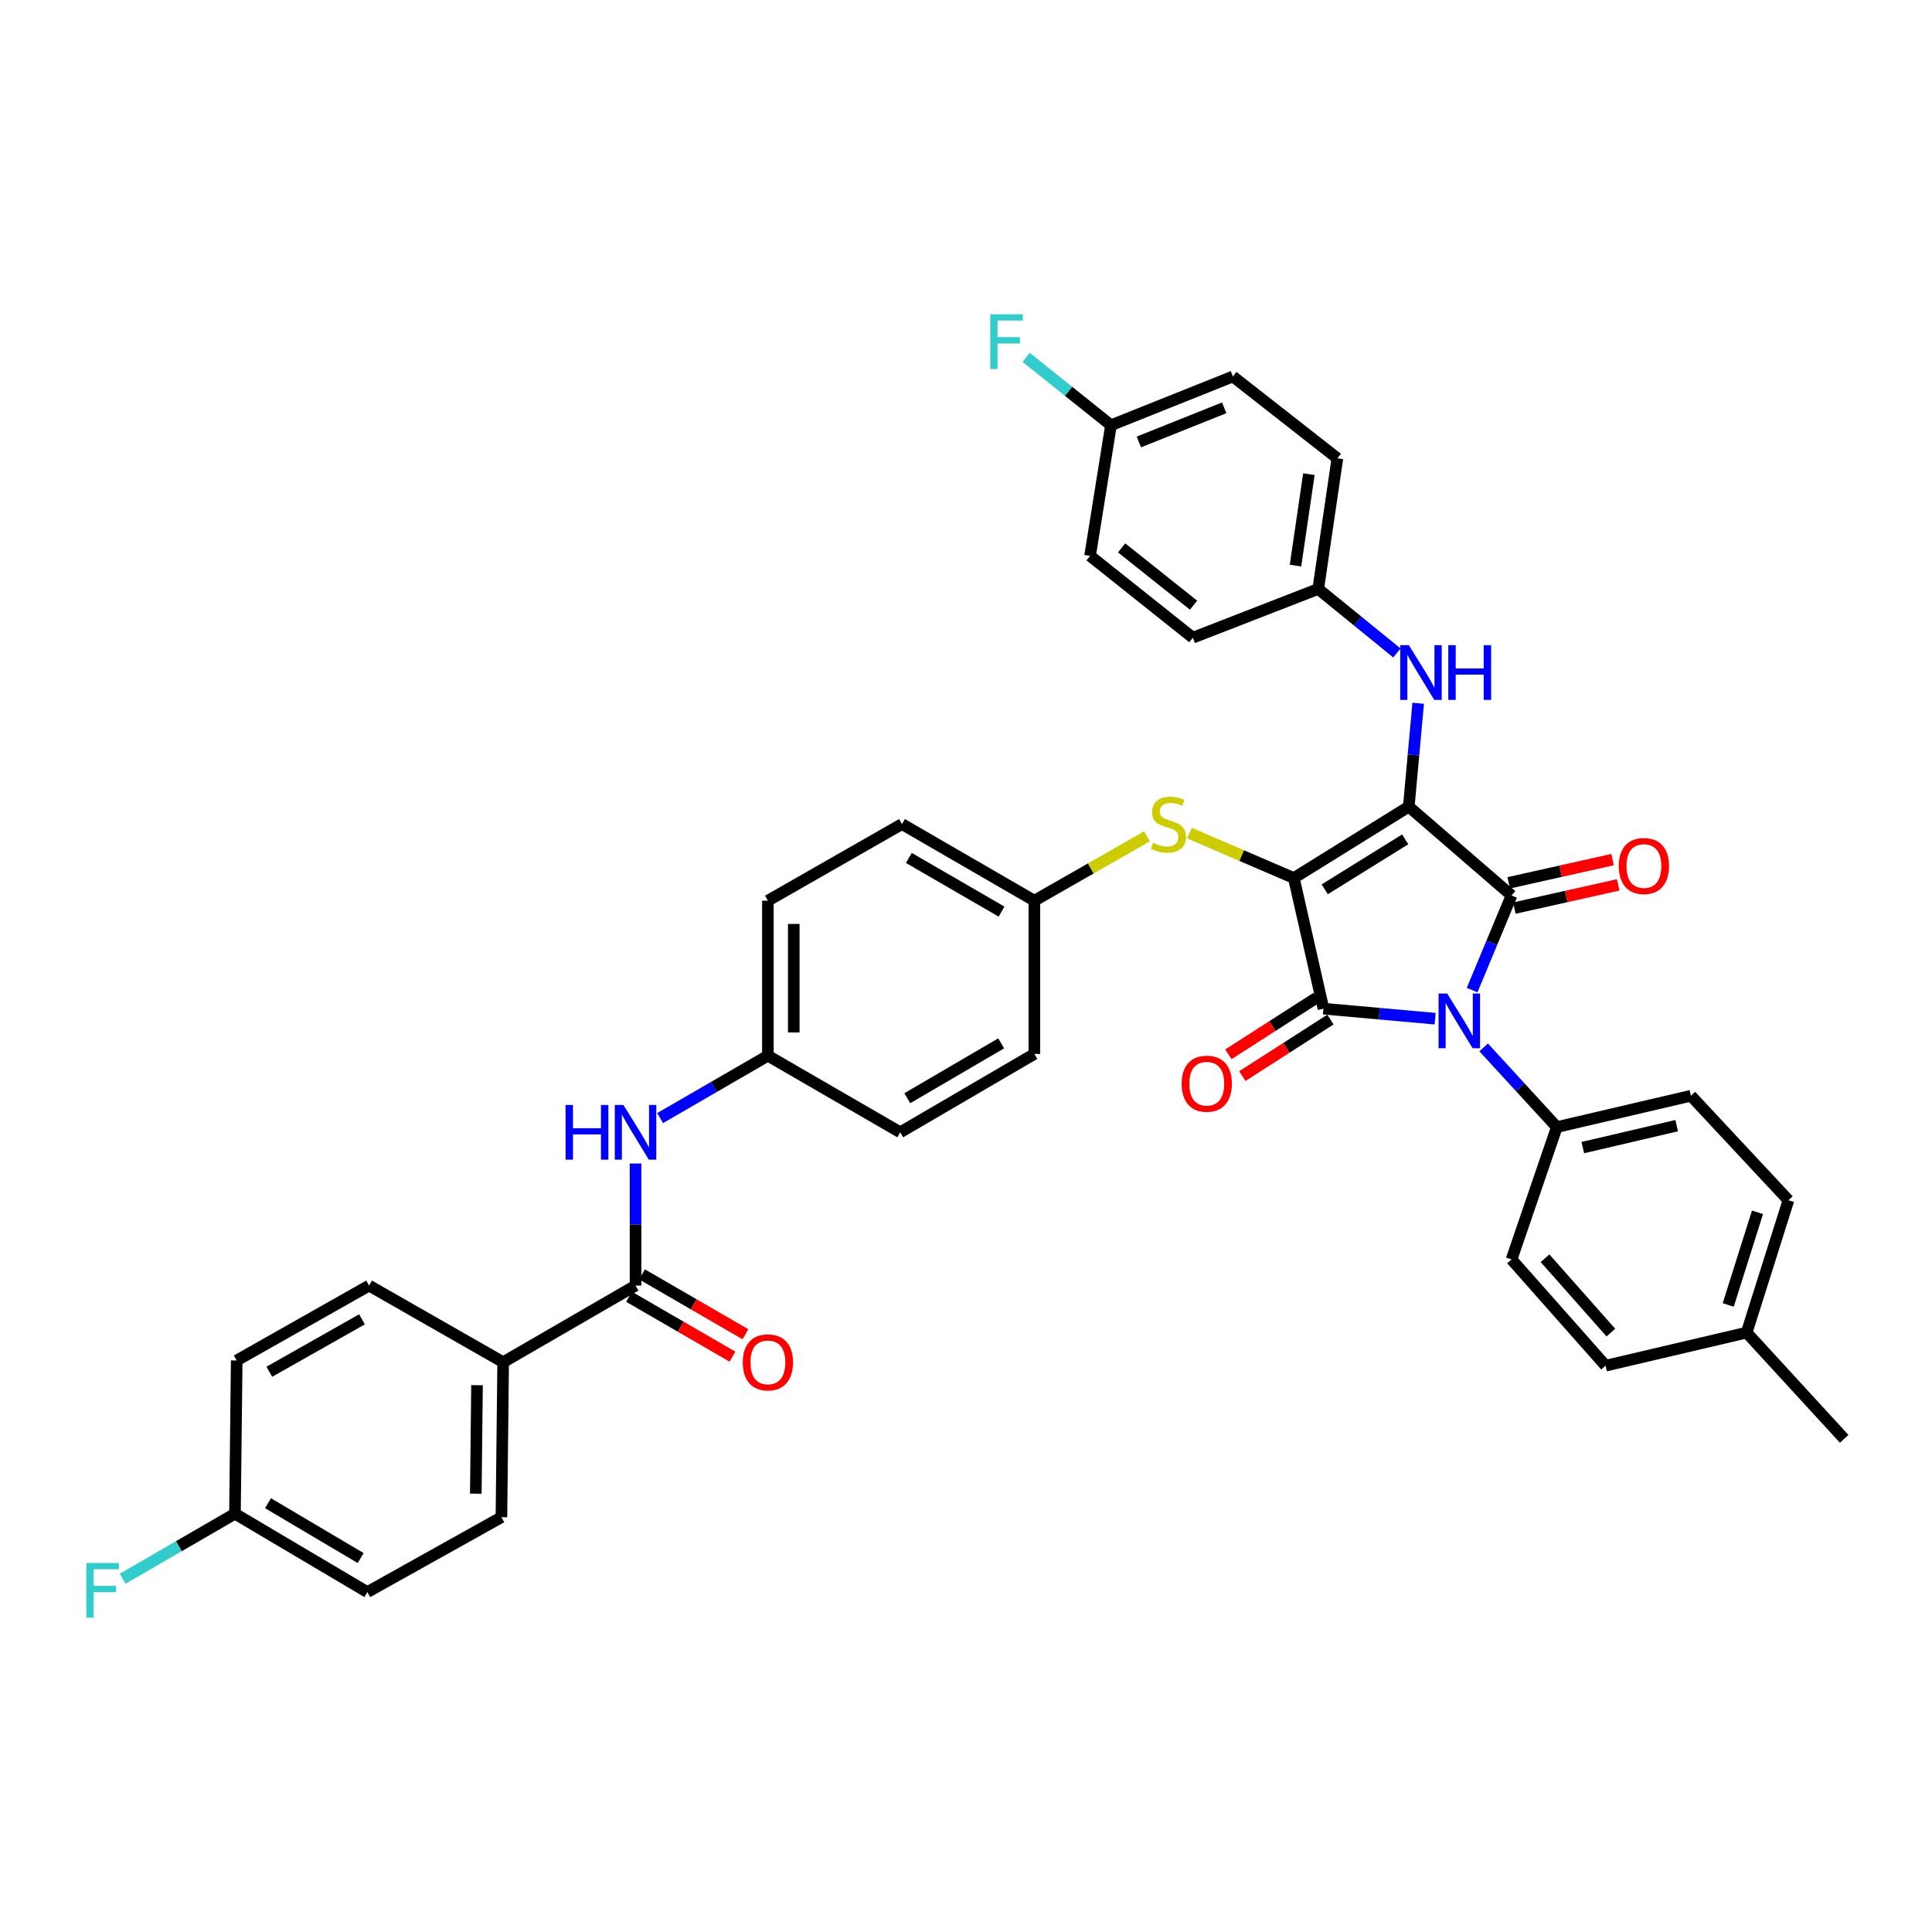 <?xml version='1.0' encoding='iso-8859-1'?>
<svg version='1.1' baseProfile='full'
              xmlns='http://www.w3.org/2000/svg'
                      xmlns:rdkit='http://www.rdkit.org/xml'
                      xmlns:xlink='http://www.w3.org/1999/xlink'
                  xml:space='preserve'
width='1000px' height='1000px' viewBox='0 0 1000 1000'>
<!-- END OF HEADER -->
<rect style='opacity:1.0;fill:#FFFFFF;stroke:none' width='1000' height='1000' x='0' y='0'> </rect>
<path class='bond-0' d='M 328.951,602.227 L 328.951,633.819' style='fill:none;fill-rule:evenodd;stroke:#0000FF;stroke-width:6px;stroke-linecap:butt;stroke-linejoin:miter;stroke-opacity:1' />
<path class='bond-0' d='M 328.951,633.819 L 328.951,665.412' style='fill:none;fill-rule:evenodd;stroke:#000000;stroke-width:6px;stroke-linecap:butt;stroke-linejoin:miter;stroke-opacity:1' />
<path class='bond-1' d='M 341.67,578.721 L 369.563,562.574' style='fill:none;fill-rule:evenodd;stroke:#0000FF;stroke-width:6px;stroke-linecap:butt;stroke-linejoin:miter;stroke-opacity:1' />
<path class='bond-1' d='M 369.563,562.574 L 397.457,546.426' style='fill:none;fill-rule:evenodd;stroke:#000000;stroke-width:6px;stroke-linecap:butt;stroke-linejoin:miter;stroke-opacity:1' />
<path class='bond-2' d='M 325.594,671.21 L 352.358,686.705' style='fill:none;fill-rule:evenodd;stroke:#000000;stroke-width:6px;stroke-linecap:butt;stroke-linejoin:miter;stroke-opacity:1' />
<path class='bond-2' d='M 352.358,686.705 L 379.122,702.201' style='fill:none;fill-rule:evenodd;stroke:#FF0000;stroke-width:6px;stroke-linecap:butt;stroke-linejoin:miter;stroke-opacity:1' />
<path class='bond-2' d='M 332.307,659.615 L 359.071,675.111' style='fill:none;fill-rule:evenodd;stroke:#000000;stroke-width:6px;stroke-linecap:butt;stroke-linejoin:miter;stroke-opacity:1' />
<path class='bond-2' d='M 359.071,675.111 L 385.835,690.607' style='fill:none;fill-rule:evenodd;stroke:#FF0000;stroke-width:6px;stroke-linecap:butt;stroke-linejoin:miter;stroke-opacity:1' />
<path class='bond-3' d='M 328.951,665.412 L 260.437,705.077' style='fill:none;fill-rule:evenodd;stroke:#000000;stroke-width:6px;stroke-linecap:butt;stroke-linejoin:miter;stroke-opacity:1' />
<path class='bond-4' d='M 669.69,454.474 L 729.183,417.519' style='fill:none;fill-rule:evenodd;stroke:#000000;stroke-width:6px;stroke-linecap:butt;stroke-linejoin:miter;stroke-opacity:1' />
<path class='bond-4' d='M 685.683,460.312 L 727.328,434.443' style='fill:none;fill-rule:evenodd;stroke:#000000;stroke-width:6px;stroke-linecap:butt;stroke-linejoin:miter;stroke-opacity:1' />
<path class='bond-5' d='M 669.69,454.474 L 685.015,522.087' style='fill:none;fill-rule:evenodd;stroke:#000000;stroke-width:6px;stroke-linecap:butt;stroke-linejoin:miter;stroke-opacity:1' />
<path class='bond-6' d='M 669.69,454.474 L 642.661,442.838' style='fill:none;fill-rule:evenodd;stroke:#000000;stroke-width:6px;stroke-linecap:butt;stroke-linejoin:miter;stroke-opacity:1' />
<path class='bond-6' d='M 642.661,442.838 L 615.632,431.202' style='fill:none;fill-rule:evenodd;stroke:#CCCC00;stroke-width:6px;stroke-linecap:butt;stroke-linejoin:miter;stroke-opacity:1' />
<path class='bond-7' d='M 729.183,417.519 L 782.371,463.488' style='fill:none;fill-rule:evenodd;stroke:#000000;stroke-width:6px;stroke-linecap:butt;stroke-linejoin:miter;stroke-opacity:1' />
<path class='bond-8' d='M 729.183,417.519 L 731.615,390.763' style='fill:none;fill-rule:evenodd;stroke:#000000;stroke-width:6px;stroke-linecap:butt;stroke-linejoin:miter;stroke-opacity:1' />
<path class='bond-8' d='M 731.615,390.763 L 734.048,364.007' style='fill:none;fill-rule:evenodd;stroke:#0000FF;stroke-width:6px;stroke-linecap:butt;stroke-linejoin:miter;stroke-opacity:1' />
<path class='bond-9' d='M 782.371,463.488 L 772.167,487.981' style='fill:none;fill-rule:evenodd;stroke:#000000;stroke-width:6px;stroke-linecap:butt;stroke-linejoin:miter;stroke-opacity:1' />
<path class='bond-9' d='M 772.167,487.981 L 761.962,512.474' style='fill:none;fill-rule:evenodd;stroke:#0000FF;stroke-width:6px;stroke-linecap:butt;stroke-linejoin:miter;stroke-opacity:1' />
<path class='bond-10' d='M 783.833,470.025 L 810.709,464.016' style='fill:none;fill-rule:evenodd;stroke:#000000;stroke-width:6px;stroke-linecap:butt;stroke-linejoin:miter;stroke-opacity:1' />
<path class='bond-10' d='M 810.709,464.016 L 837.584,458.006' style='fill:none;fill-rule:evenodd;stroke:#FF0000;stroke-width:6px;stroke-linecap:butt;stroke-linejoin:miter;stroke-opacity:1' />
<path class='bond-10' d='M 780.909,456.95 L 807.785,450.941' style='fill:none;fill-rule:evenodd;stroke:#000000;stroke-width:6px;stroke-linecap:butt;stroke-linejoin:miter;stroke-opacity:1' />
<path class='bond-10' d='M 807.785,450.941 L 834.661,444.932' style='fill:none;fill-rule:evenodd;stroke:#FF0000;stroke-width:6px;stroke-linecap:butt;stroke-linejoin:miter;stroke-opacity:1' />
<path class='bond-11' d='M 767.936,542.124 L 786.873,562.753' style='fill:none;fill-rule:evenodd;stroke:#0000FF;stroke-width:6px;stroke-linecap:butt;stroke-linejoin:miter;stroke-opacity:1' />
<path class='bond-11' d='M 786.873,562.753 L 805.809,583.382' style='fill:none;fill-rule:evenodd;stroke:#000000;stroke-width:6px;stroke-linecap:butt;stroke-linejoin:miter;stroke-opacity:1' />
<path class='bond-12' d='M 742.825,527.271 L 713.92,524.679' style='fill:none;fill-rule:evenodd;stroke:#0000FF;stroke-width:6px;stroke-linecap:butt;stroke-linejoin:miter;stroke-opacity:1' />
<path class='bond-12' d='M 713.92,524.679 L 685.015,522.087' style='fill:none;fill-rule:evenodd;stroke:#000000;stroke-width:6px;stroke-linecap:butt;stroke-linejoin:miter;stroke-opacity:1' />
<path class='bond-13' d='M 681.397,516.45 L 658.597,531.081' style='fill:none;fill-rule:evenodd;stroke:#000000;stroke-width:6px;stroke-linecap:butt;stroke-linejoin:miter;stroke-opacity:1' />
<path class='bond-13' d='M 658.597,531.081 L 635.798,545.712' style='fill:none;fill-rule:evenodd;stroke:#FF0000;stroke-width:6px;stroke-linecap:butt;stroke-linejoin:miter;stroke-opacity:1' />
<path class='bond-13' d='M 688.633,527.725 L 665.833,542.357' style='fill:none;fill-rule:evenodd;stroke:#000000;stroke-width:6px;stroke-linecap:butt;stroke-linejoin:miter;stroke-opacity:1' />
<path class='bond-13' d='M 665.833,542.357 L 643.033,556.988' style='fill:none;fill-rule:evenodd;stroke:#FF0000;stroke-width:6px;stroke-linecap:butt;stroke-linejoin:miter;stroke-opacity:1' />
<path class='bond-14' d='M 723.04,337.972 L 702.677,321.405' style='fill:none;fill-rule:evenodd;stroke:#0000FF;stroke-width:6px;stroke-linecap:butt;stroke-linejoin:miter;stroke-opacity:1' />
<path class='bond-14' d='M 702.677,321.405 L 682.313,304.838' style='fill:none;fill-rule:evenodd;stroke:#000000;stroke-width:6px;stroke-linecap:butt;stroke-linejoin:miter;stroke-opacity:1' />
<path class='bond-15' d='M 593.707,432.864 L 564.543,449.53' style='fill:none;fill-rule:evenodd;stroke:#CCCC00;stroke-width:6px;stroke-linecap:butt;stroke-linejoin:miter;stroke-opacity:1' />
<path class='bond-15' d='M 564.543,449.53 L 535.378,466.197' style='fill:none;fill-rule:evenodd;stroke:#000000;stroke-width:6px;stroke-linecap:butt;stroke-linejoin:miter;stroke-opacity:1' />
<path class='bond-16' d='M 535.378,466.197 L 466.864,426.533' style='fill:none;fill-rule:evenodd;stroke:#000000;stroke-width:6px;stroke-linecap:butt;stroke-linejoin:miter;stroke-opacity:1' />
<path class='bond-16' d='M 518.389,471.842 L 470.429,444.077' style='fill:none;fill-rule:evenodd;stroke:#000000;stroke-width:6px;stroke-linecap:butt;stroke-linejoin:miter;stroke-opacity:1' />
<path class='bond-17' d='M 535.378,466.197 L 535.378,545.518' style='fill:none;fill-rule:evenodd;stroke:#000000;stroke-width:6px;stroke-linecap:butt;stroke-linejoin:miter;stroke-opacity:1' />
<path class='bond-18' d='M 397.457,546.426 L 465.964,586.083' style='fill:none;fill-rule:evenodd;stroke:#000000;stroke-width:6px;stroke-linecap:butt;stroke-linejoin:miter;stroke-opacity:1' />
<path class='bond-19' d='M 397.457,546.426 L 397.457,466.197' style='fill:none;fill-rule:evenodd;stroke:#000000;stroke-width:6px;stroke-linecap:butt;stroke-linejoin:miter;stroke-opacity:1' />
<path class='bond-19' d='M 410.855,534.392 L 410.855,478.231' style='fill:none;fill-rule:evenodd;stroke:#000000;stroke-width:6px;stroke-linecap:butt;stroke-linejoin:miter;stroke-opacity:1' />
<path class='bond-20' d='M 466.864,426.533 L 397.457,466.197' style='fill:none;fill-rule:evenodd;stroke:#000000;stroke-width:6px;stroke-linecap:butt;stroke-linejoin:miter;stroke-opacity:1' />
<path class='bond-21' d='M 682.313,304.838 L 617.409,330.077' style='fill:none;fill-rule:evenodd;stroke:#000000;stroke-width:6px;stroke-linecap:butt;stroke-linejoin:miter;stroke-opacity:1' />
<path class='bond-22' d='M 682.313,304.838 L 692.227,237.232' style='fill:none;fill-rule:evenodd;stroke:#000000;stroke-width:6px;stroke-linecap:butt;stroke-linejoin:miter;stroke-opacity:1' />
<path class='bond-22' d='M 670.544,292.753 L 677.484,245.429' style='fill:none;fill-rule:evenodd;stroke:#000000;stroke-width:6px;stroke-linecap:butt;stroke-linejoin:miter;stroke-opacity:1' />
<path class='bond-23' d='M 575.043,220.105 L 638.138,194.865' style='fill:none;fill-rule:evenodd;stroke:#000000;stroke-width:6px;stroke-linecap:butt;stroke-linejoin:miter;stroke-opacity:1' />
<path class='bond-23' d='M 589.483,228.758 L 633.65,211.091' style='fill:none;fill-rule:evenodd;stroke:#000000;stroke-width:6px;stroke-linecap:butt;stroke-linejoin:miter;stroke-opacity:1' />
<path class='bond-24' d='M 575.043,220.105 L 553.074,202.532' style='fill:none;fill-rule:evenodd;stroke:#000000;stroke-width:6px;stroke-linecap:butt;stroke-linejoin:miter;stroke-opacity:1' />
<path class='bond-24' d='M 553.074,202.532 L 531.105,184.959' style='fill:none;fill-rule:evenodd;stroke:#33CCCC;stroke-width:6px;stroke-linecap:butt;stroke-linejoin:miter;stroke-opacity:1' />
<path class='bond-25' d='M 575.043,220.105 L 564.221,287.711' style='fill:none;fill-rule:evenodd;stroke:#000000;stroke-width:6px;stroke-linecap:butt;stroke-linejoin:miter;stroke-opacity:1' />
<path class='bond-26' d='M 805.809,583.382 L 782.371,651.888' style='fill:none;fill-rule:evenodd;stroke:#000000;stroke-width:6px;stroke-linecap:butt;stroke-linejoin:miter;stroke-opacity:1' />
<path class='bond-27' d='M 805.809,583.382 L 875.217,567.156' style='fill:none;fill-rule:evenodd;stroke:#000000;stroke-width:6px;stroke-linecap:butt;stroke-linejoin:miter;stroke-opacity:1' />
<path class='bond-27' d='M 819.27,593.994 L 867.855,582.635' style='fill:none;fill-rule:evenodd;stroke:#000000;stroke-width:6px;stroke-linecap:butt;stroke-linejoin:miter;stroke-opacity:1' />
<path class='bond-28' d='M 904.066,689.751 L 925.696,621.245' style='fill:none;fill-rule:evenodd;stroke:#000000;stroke-width:6px;stroke-linecap:butt;stroke-linejoin:miter;stroke-opacity:1' />
<path class='bond-28' d='M 894.535,675.442 L 909.675,627.487' style='fill:none;fill-rule:evenodd;stroke:#000000;stroke-width:6px;stroke-linecap:butt;stroke-linejoin:miter;stroke-opacity:1' />
<path class='bond-29' d='M 904.066,689.751 L 954.545,744.741' style='fill:none;fill-rule:evenodd;stroke:#000000;stroke-width:6px;stroke-linecap:butt;stroke-linejoin:miter;stroke-opacity:1' />
<path class='bond-30' d='M 904.066,689.751 L 831.049,706.878' style='fill:none;fill-rule:evenodd;stroke:#000000;stroke-width:6px;stroke-linecap:butt;stroke-linejoin:miter;stroke-opacity:1' />
<path class='bond-31' d='M 782.371,651.888 L 831.049,706.878' style='fill:none;fill-rule:evenodd;stroke:#000000;stroke-width:6px;stroke-linecap:butt;stroke-linejoin:miter;stroke-opacity:1' />
<path class='bond-31' d='M 799.705,651.256 L 833.779,689.749' style='fill:none;fill-rule:evenodd;stroke:#000000;stroke-width:6px;stroke-linecap:butt;stroke-linejoin:miter;stroke-opacity:1' />
<path class='bond-32' d='M 875.217,567.156 L 925.696,621.245' style='fill:none;fill-rule:evenodd;stroke:#000000;stroke-width:6px;stroke-linecap:butt;stroke-linejoin:miter;stroke-opacity:1' />
<path class='bond-33' d='M 617.409,330.077 L 564.221,287.711' style='fill:none;fill-rule:evenodd;stroke:#000000;stroke-width:6px;stroke-linecap:butt;stroke-linejoin:miter;stroke-opacity:1' />
<path class='bond-33' d='M 617.778,313.243 L 580.546,283.586' style='fill:none;fill-rule:evenodd;stroke:#000000;stroke-width:6px;stroke-linecap:butt;stroke-linejoin:miter;stroke-opacity:1' />
<path class='bond-34' d='M 692.227,237.232 L 638.138,194.865' style='fill:none;fill-rule:evenodd;stroke:#000000;stroke-width:6px;stroke-linecap:butt;stroke-linejoin:miter;stroke-opacity:1' />
<path class='bond-35' d='M 535.378,545.518 L 465.964,586.083' style='fill:none;fill-rule:evenodd;stroke:#000000;stroke-width:6px;stroke-linecap:butt;stroke-linejoin:miter;stroke-opacity:1' />
<path class='bond-35' d='M 518.206,540.036 L 469.616,568.431' style='fill:none;fill-rule:evenodd;stroke:#000000;stroke-width:6px;stroke-linecap:butt;stroke-linejoin:miter;stroke-opacity:1' />
<path class='bond-36' d='M 260.437,705.077 L 259.536,785.306' style='fill:none;fill-rule:evenodd;stroke:#000000;stroke-width:6px;stroke-linecap:butt;stroke-linejoin:miter;stroke-opacity:1' />
<path class='bond-36' d='M 246.905,716.961 L 246.275,773.121' style='fill:none;fill-rule:evenodd;stroke:#000000;stroke-width:6px;stroke-linecap:butt;stroke-linejoin:miter;stroke-opacity:1' />
<path class='bond-37' d='M 260.437,705.077 L 191.03,665.412' style='fill:none;fill-rule:evenodd;stroke:#000000;stroke-width:6px;stroke-linecap:butt;stroke-linejoin:miter;stroke-opacity:1' />
<path class='bond-38' d='M 259.536,785.306 L 190.129,824.063' style='fill:none;fill-rule:evenodd;stroke:#000000;stroke-width:6px;stroke-linecap:butt;stroke-linejoin:miter;stroke-opacity:1' />
<path class='bond-39' d='M 191.03,665.412 L 122.523,704.176' style='fill:none;fill-rule:evenodd;stroke:#000000;stroke-width:6px;stroke-linecap:butt;stroke-linejoin:miter;stroke-opacity:1' />
<path class='bond-39' d='M 187.352,682.887 L 139.397,710.022' style='fill:none;fill-rule:evenodd;stroke:#000000;stroke-width:6px;stroke-linecap:butt;stroke-linejoin:miter;stroke-opacity:1' />
<path class='bond-40' d='M 121.615,783.497 L 122.523,704.176' style='fill:none;fill-rule:evenodd;stroke:#000000;stroke-width:6px;stroke-linecap:butt;stroke-linejoin:miter;stroke-opacity:1' />
<path class='bond-41' d='M 121.615,783.497 L 92.561,800.319' style='fill:none;fill-rule:evenodd;stroke:#000000;stroke-width:6px;stroke-linecap:butt;stroke-linejoin:miter;stroke-opacity:1' />
<path class='bond-41' d='M 92.561,800.319 L 63.508,817.141' style='fill:none;fill-rule:evenodd;stroke:#33CCCC;stroke-width:6px;stroke-linecap:butt;stroke-linejoin:miter;stroke-opacity:1' />
<path class='bond-42' d='M 121.615,783.497 L 190.129,824.063' style='fill:none;fill-rule:evenodd;stroke:#000000;stroke-width:6px;stroke-linecap:butt;stroke-linejoin:miter;stroke-opacity:1' />
<path class='bond-42' d='M 138.718,778.054 L 186.678,806.449' style='fill:none;fill-rule:evenodd;stroke:#000000;stroke-width:6px;stroke-linecap:butt;stroke-linejoin:miter;stroke-opacity:1' />
<path  class='atom-0' d='M 292.731 571.923
L 296.571 571.923
L 296.571 583.963
L 311.051 583.963
L 311.051 571.923
L 314.891 571.923
L 314.891 600.243
L 311.051 600.243
L 311.051 587.163
L 296.571 587.163
L 296.571 600.243
L 292.731 600.243
L 292.731 571.923
' fill='#0000FF'/>
<path  class='atom-0' d='M 322.691 571.923
L 331.971 586.923
Q 332.891 588.403, 334.371 591.083
Q 335.851 593.763, 335.931 593.923
L 335.931 571.923
L 339.691 571.923
L 339.691 600.243
L 335.811 600.243
L 325.851 583.843
Q 324.691 581.923, 323.451 579.723
Q 322.251 577.523, 321.891 576.843
L 321.891 600.243
L 318.211 600.243
L 318.211 571.923
L 322.691 571.923
' fill='#0000FF'/>
<path  class='atom-2' d='M 384.457 705.157
Q 384.457 698.357, 387.817 694.557
Q 391.177 690.757, 397.457 690.757
Q 403.737 690.757, 407.097 694.557
Q 410.457 698.357, 410.457 705.157
Q 410.457 712.037, 407.057 715.957
Q 403.657 719.837, 397.457 719.837
Q 391.217 719.837, 387.817 715.957
Q 384.457 712.077, 384.457 705.157
M 397.457 716.637
Q 401.777 716.637, 404.097 713.757
Q 406.457 710.837, 406.457 705.157
Q 406.457 699.597, 404.097 696.797
Q 401.777 693.957, 397.457 693.957
Q 393.137 693.957, 390.777 696.757
Q 388.457 699.557, 388.457 705.157
Q 388.457 710.877, 390.777 713.757
Q 393.137 716.637, 397.457 716.637
' fill='#FF0000'/>
<path  class='atom-6' d='M 749.07 514.232
L 758.35 529.232
Q 759.27 530.712, 760.75 533.392
Q 762.23 536.072, 762.31 536.232
L 762.31 514.232
L 766.07 514.232
L 766.07 542.552
L 762.19 542.552
L 752.23 526.152
Q 751.07 524.232, 749.83 522.032
Q 748.63 519.832, 748.27 519.152
L 748.27 542.552
L 744.59 542.552
L 744.59 514.232
L 749.07 514.232
' fill='#0000FF'/>
<path  class='atom-8' d='M 729.234 333.944
L 738.514 348.944
Q 739.434 350.424, 740.914 353.104
Q 742.394 355.784, 742.474 355.944
L 742.474 333.944
L 746.234 333.944
L 746.234 362.264
L 742.354 362.264
L 732.394 345.864
Q 731.234 343.944, 729.994 341.744
Q 728.794 339.544, 728.434 338.864
L 728.434 362.264
L 724.754 362.264
L 724.754 333.944
L 729.234 333.944
' fill='#0000FF'/>
<path  class='atom-8' d='M 749.634 333.944
L 753.474 333.944
L 753.474 345.984
L 767.954 345.984
L 767.954 333.944
L 771.794 333.944
L 771.794 362.264
L 767.954 362.264
L 767.954 349.184
L 753.474 349.184
L 753.474 362.264
L 749.634 362.264
L 749.634 333.944
' fill='#0000FF'/>
<path  class='atom-9' d='M 596.786 436.253
Q 597.106 436.373, 598.426 436.933
Q 599.746 437.493, 601.186 437.853
Q 602.666 438.173, 604.106 438.173
Q 606.786 438.173, 608.346 436.893
Q 609.906 435.573, 609.906 433.293
Q 609.906 431.733, 609.106 430.773
Q 608.346 429.813, 607.146 429.293
Q 605.946 428.773, 603.946 428.173
Q 601.426 427.413, 599.906 426.693
Q 598.426 425.973, 597.346 424.453
Q 596.306 422.933, 596.306 420.373
Q 596.306 416.813, 598.706 414.613
Q 601.146 412.413, 605.946 412.413
Q 609.226 412.413, 612.946 413.973
L 612.026 417.053
Q 608.626 415.653, 606.066 415.653
Q 603.306 415.653, 601.786 416.813
Q 600.266 417.933, 600.306 419.893
Q 600.306 421.413, 601.066 422.333
Q 601.866 423.253, 602.986 423.773
Q 604.146 424.293, 606.066 424.893
Q 608.626 425.693, 610.146 426.493
Q 611.666 427.293, 612.746 428.933
Q 613.866 430.533, 613.866 433.293
Q 613.866 437.213, 611.226 439.333
Q 608.626 441.413, 604.266 441.413
Q 601.746 441.413, 599.826 440.853
Q 597.946 440.333, 595.706 439.413
L 596.786 436.253
' fill='#CCCC00'/>
<path  class='atom-10' d='M 611.621 560.924
Q 611.621 554.124, 614.981 550.324
Q 618.341 546.524, 624.621 546.524
Q 630.901 546.524, 634.261 550.324
Q 637.621 554.124, 637.621 560.924
Q 637.621 567.804, 634.221 571.724
Q 630.821 575.604, 624.621 575.604
Q 618.381 575.604, 614.981 571.724
Q 611.621 567.844, 611.621 560.924
M 624.621 572.404
Q 628.941 572.404, 631.261 569.524
Q 633.621 566.604, 633.621 560.924
Q 633.621 555.364, 631.261 552.564
Q 628.941 549.724, 624.621 549.724
Q 620.301 549.724, 617.941 552.524
Q 615.621 555.324, 615.621 560.924
Q 615.621 566.644, 617.941 569.524
Q 620.301 572.404, 624.621 572.404
' fill='#FF0000'/>
<path  class='atom-11' d='M 837.878 448.25
Q 837.878 441.45, 841.238 437.65
Q 844.598 433.85, 850.878 433.85
Q 857.158 433.85, 860.518 437.65
Q 863.878 441.45, 863.878 448.25
Q 863.878 455.13, 860.478 459.05
Q 857.078 462.93, 850.878 462.93
Q 844.638 462.93, 841.238 459.05
Q 837.878 455.17, 837.878 448.25
M 850.878 459.73
Q 855.198 459.73, 857.518 456.85
Q 859.878 453.93, 859.878 448.25
Q 859.878 442.69, 857.518 439.89
Q 855.198 437.05, 850.878 437.05
Q 846.558 437.05, 844.198 439.85
Q 841.878 442.65, 841.878 448.25
Q 841.878 453.97, 844.198 456.85
Q 846.558 459.73, 850.878 459.73
' fill='#FF0000'/>
<path  class='atom-17' d='M 512.534 162.678
L 529.374 162.678
L 529.374 165.918
L 516.334 165.918
L 516.334 174.518
L 527.934 174.518
L 527.934 177.798
L 516.334 177.798
L 516.334 190.998
L 512.534 190.998
L 512.534 162.678
' fill='#33CCCC'/>
<path  class='atom-38' d='M 44.689 809.002
L 61.529 809.002
L 61.529 812.242
L 48.489 812.242
L 48.489 820.842
L 60.089 820.842
L 60.089 824.122
L 48.489 824.122
L 48.489 837.322
L 44.689 837.322
L 44.689 809.002
' fill='#33CCCC'/>
</svg>
